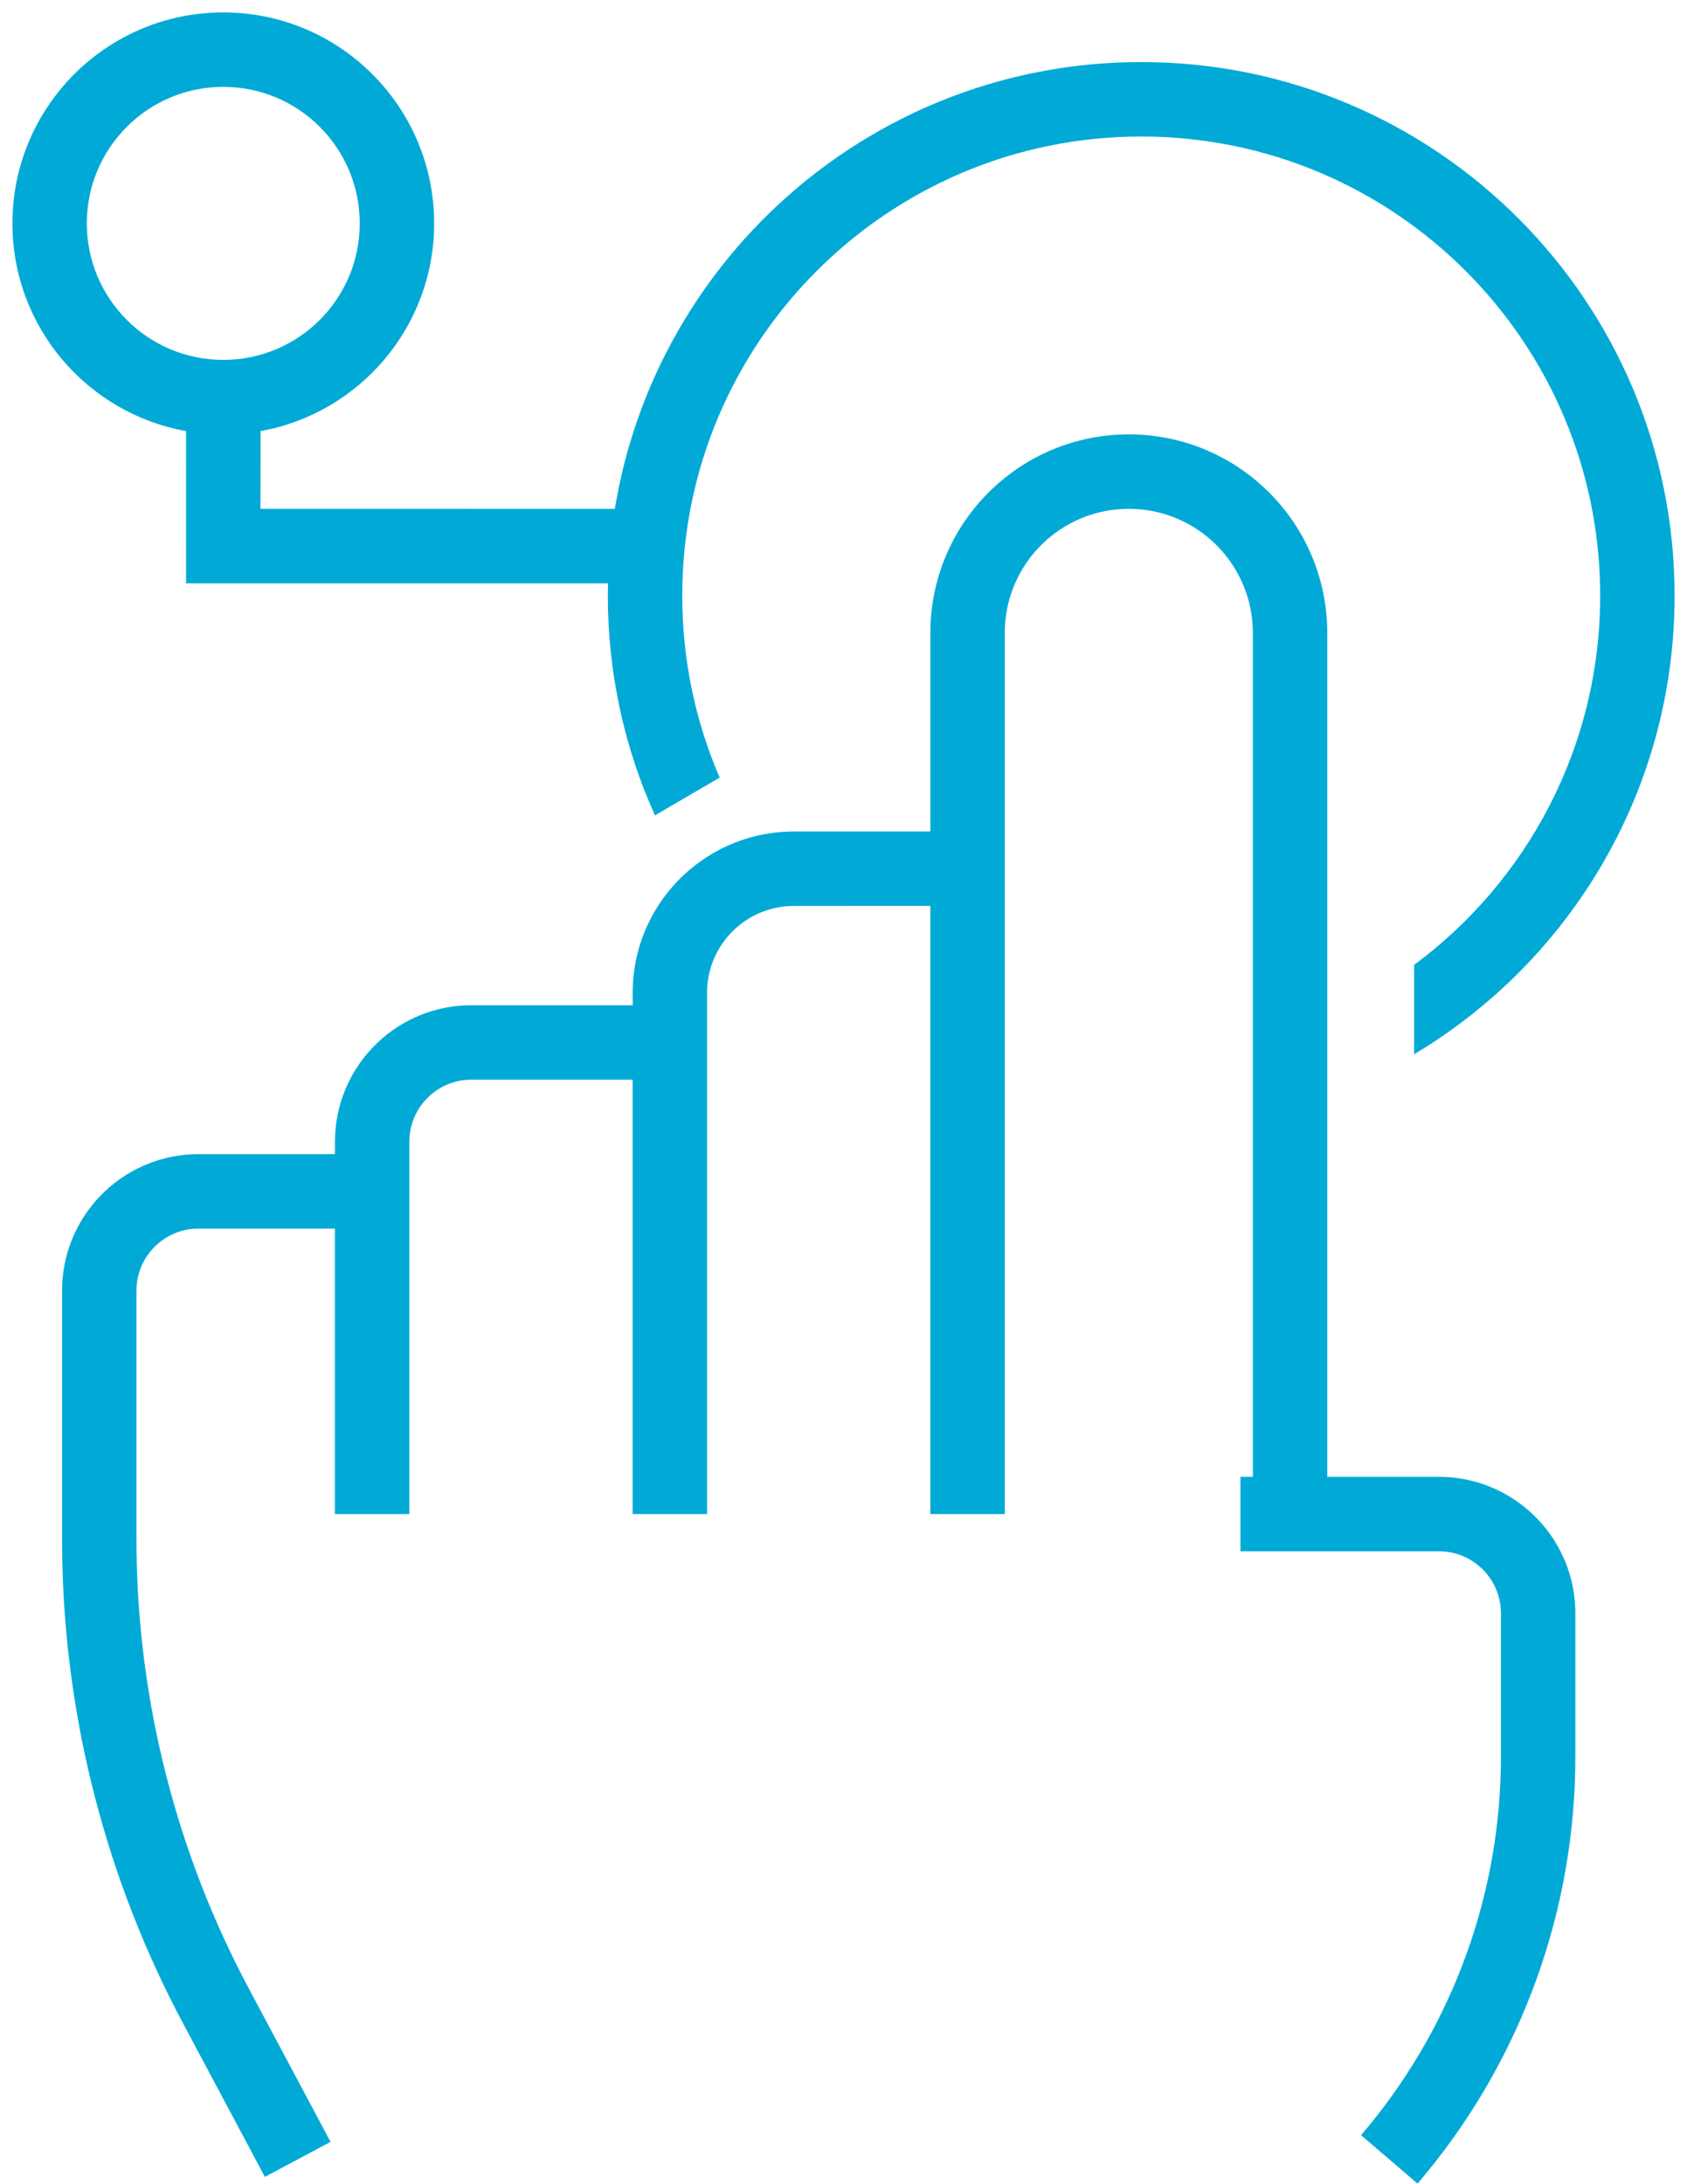 <svg height="88" viewBox="0 0 68 88" width="68" xmlns="http://www.w3.org/2000/svg"><path d="m45.5 17.5c4.335 0 7.865 3.448 7.996 7.751l.004.249v34h4.5c2.963 0 5.38 2.344 5.496 5.279l.004.221v5.78c0 6.141-2.139 12.086-6.041 16.815l-.32.381-2.278-1.952c3.532-4.12 5.52-9.335 5.634-14.751l.005-.493v-5.78c0-1.325-1.032-2.41-2.336-2.495l-.164-.005h-8v-3h.5v-34c0-2.761-2.239-5-5-5-2.689 0-4.882 2.122-4.995 4.783l-.005.217v35.5h-3v-24.501l-5.5.001c-1.869 0-3.395 1.464-3.495 3.308l-.005.192v21h-3v-17.5h-6.5c-1.325 0-2.41 1.032-2.495 2.336l-.005.164v15h-3v-11.5h-5.5c-1.325 0-2.41 1.032-2.495 2.336l-.005.164v10c0 6.109 1.454 12.127 4.237 17.558l.293.56 3.294 6.176-2.647 1.412-3.294-6.176c-3.102-5.817-4.773-12.286-4.877-18.871l-.005-.659v-10c0-2.963 2.344-5.38 5.279-5.496l.221-.004 5.5-.001v-.499c0-2.963 2.344-5.38 5.279-5.496l.221-.004h6.5v-.5c0-3.512 2.785-6.373 6.267-6.496l.233-.004 5.5-.001v-7.999c0-4.418 3.582-8 8-8zm-36.5-17c4.694 0 8.5 3.806 8.5 8.5 0 4.182-3.021 7.659-6.999 8.368l-.001 3.132 14.283.001c1.671-10.21 10.534-18.001 21.217-18.001 11.874 0 21.5 9.626 21.5 21.5 0 7.854-4.211 14.724-10.499 18.476l-0-3.601c4.55-3.37 7.499-8.778 7.499-14.875 0-10.217-8.283-18.5-18.5-18.5s-18.5 8.283-18.5 18.5c0 2.604.538 5.082 1.509 7.329l-2.608 1.521c-1.221-2.699-1.9-5.695-1.9-8.85 0-.167.002-.334.006-.5l-17.006-0-.001-6.132c-3.979-.709-6.999-4.186-6.999-8.368 0-4.694 3.806-8.5 8.5-8.5zm0 3c-3.038 0-5.5 2.462-5.5 5.5 0 3.038 2.462 5.5 5.5 5.5 3.038 0 5.5-2.462 5.5-5.5 0-3.038-2.462-5.5-5.5-5.5z" fill="#01aad6"/></svg>